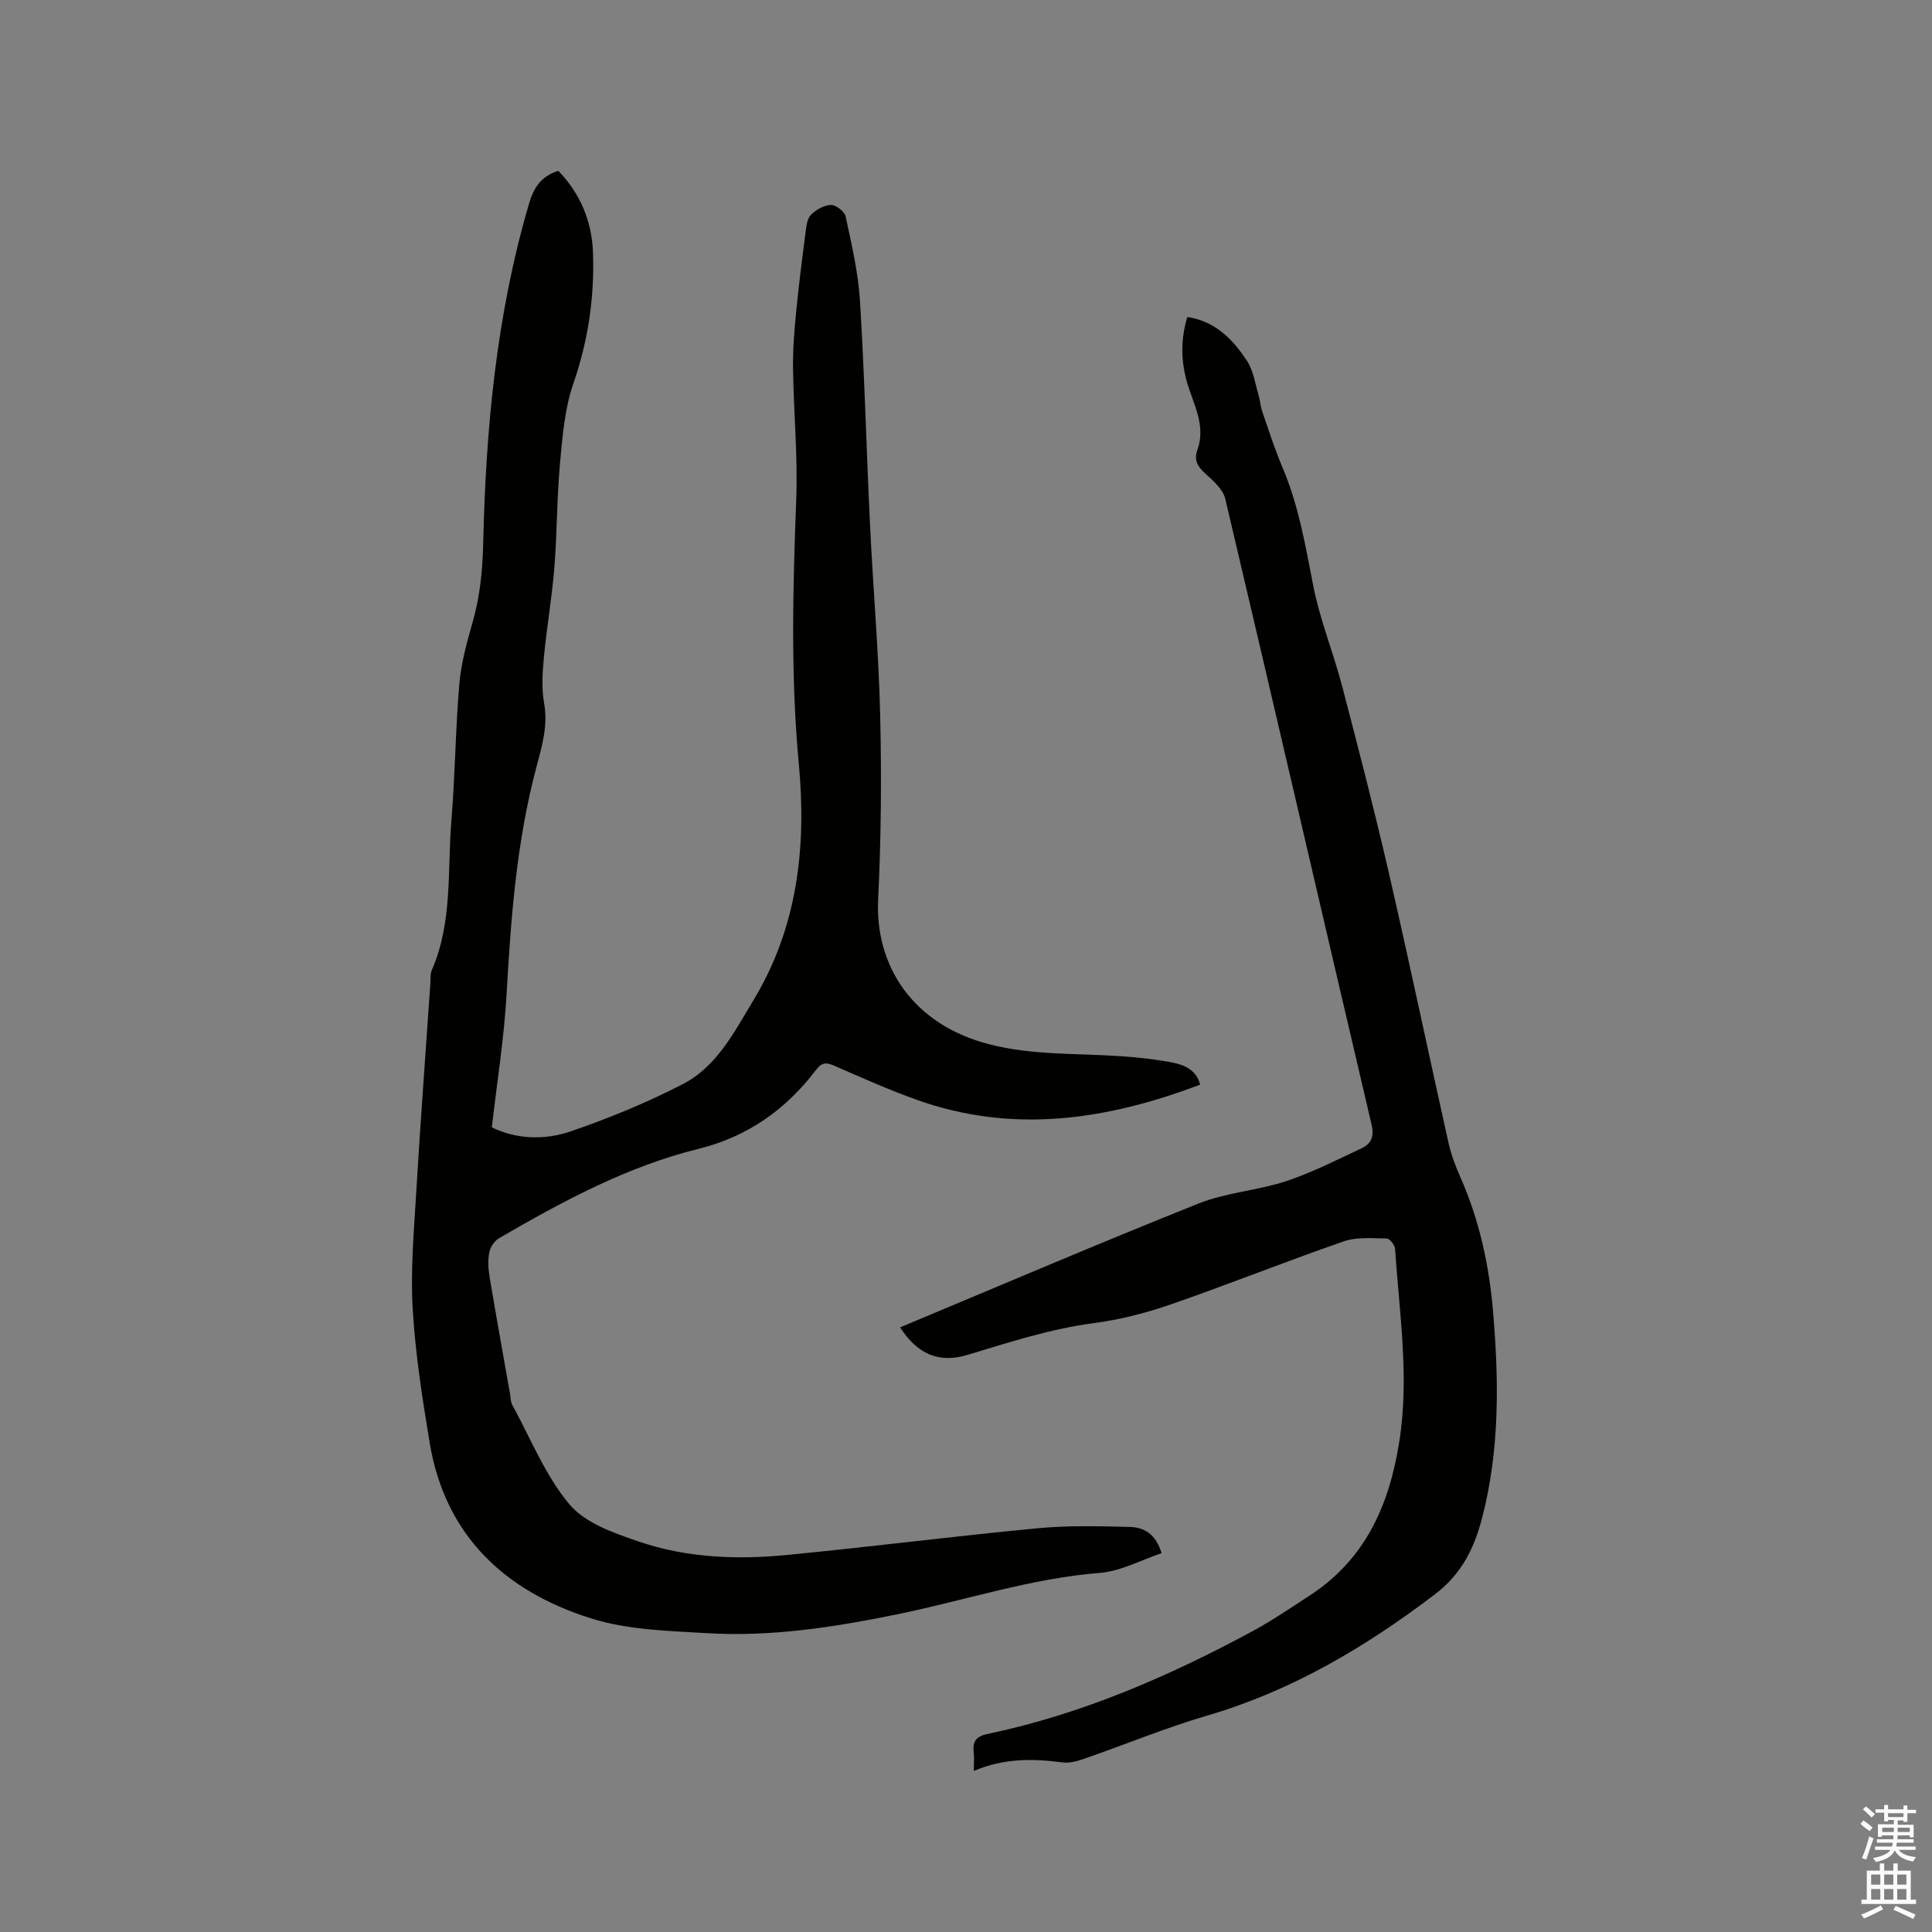 <svg enable-background="new 0 0 400 400" viewBox="0 0 400 400" xmlns="http://www.w3.org/2000/svg"><rect x="0" y="0" width="400" height="400" fill="#808080" stroke="none"/><path d="m385.2 377.6.6-.7c.6.4 1.3.9 1.9 1.5l-.6.7c-.8-.5-1.4-1-1.9-1.5zm.3 7.1c.6-1.4 1.1-2.9 1.5-4.5.3.1.6.3.9.4-.5 1.4-1 2.9-1.5 4.4zm.2-10.1.6-.6c.7.5 1.3 1.1 1.9 1.6l-.7.7c-.6-.6-1.2-1.2-1.8-1.7zm8.4-.8h.8v.9h1.8v.7h-1.8v1.8h-.8v-.3h-1.2v.9h3.3v2.6h-.8v-.4h-2.5c0 .3 0 .6-.1.8h3.4v.7h-3.5c0 .3-.1.6-.1.8h4v.7h-3.5c.7.9 1.9 1.3 3.6 1.5-.2.2-.4.5-.6.9-1.9-.3-3.2-1.1-3.8-2.3-.5 1.1-1.8 2-3.9 2.4-.2-.3-.4-.5-.6-.8 1.9-.4 3.1-.9 3.6-1.7h-3.2v-.7h3.5c.1-.2.1-.5.2-.8h-3.3v-.7h3.4c0-.2 0-.5 0-.8h-2.4v.3h-.8v-2.6h3.3v-.9h-1.2v.3h-.8v-1.8h-1.8v-.7h1.8v-.9h.8v.9h3.2zm-4.4 5.5h2.4c0-.3 0-.6 0-.9h-2.4zm1.2-3.1h3.2v-.8h-3.2zm4.4 2.2h-2.4v.9h2.5v-.9z" fill="#fcfafa"/><path d="m389.2 385.8h.9v1.5h1.9v-1.5h.9v1.5h2.7v6h1.1v.9h-11.3v-.9h1.1v-6h2.7zm.2 8.7.5.8c-1.2.6-2.5 1.3-4 1.9-.2-.3-.3-.6-.6-.8 1.6-.6 3-1.3 4.1-1.9zm-2-4.3h1.9v-2.1h-1.9zm0 3.1h1.9v-2.2h-1.9zm2.7-3.1h1.9v-2.1h-1.9zm0 3.1h1.9v-2.2h-1.9zm2.4 1.3c1.4.6 2.7 1.2 4.1 1.8l-.5.9c-1.5-.7-2.8-1.4-4.1-1.9zm2.2-6.5h-1.9v2.1h1.9zm-1.9 5.2h1.9v-2.2h-1.9z" fill="#fcfafa"/><g fill="#010100"><path d="m101.83 233.41c5.05 2.47 10.88 2.69 16.32.83 7.96-2.73 15.83-5.96 23.3-9.83 7.01-3.64 10.59-10.8 14.53-17.3 9.17-15.16 11.02-31.74 9.4-49.04-1.7-18.19-1.22-36.42-.53-54.66.34-8.98-.53-18-.66-27-.06-3.89.25-7.81.63-11.69.54-5.58 1.25-11.14 1.97-16.7.16-1.24.34-2.78 1.12-3.56 1.06-1.05 2.72-2 4.14-2.03 1.03-.02 2.81 1.37 3.03 2.39 1.23 5.78 2.61 11.6 2.97 17.47.95 15.44 1.33 30.92 2.08 46.38.63 13.13 1.79 26.24 2.1 39.38.3 12.71.2 25.45-.42 38.15-.67 13.77 7.15 25.91 22.98 30 9.08 2.35 18.3 1.83 27.46 2.49 3.58.26 7.18.64 10.69 1.34 2.52.5 4.83 1.69 5.53 4.53-19.22 7.3-38.68 10.26-58.59 3.17-5.77-2.06-11.38-4.56-17-7.02-1.7-.75-2.67-.87-3.95.82-6.21 8.19-14.17 13.82-24.29 16.32-14.87 3.67-28.19 10.89-41.31 18.5-.94.55-1.81 1.83-2.02 2.91-.32 1.62-.23 3.39.04 5.04 1.36 8.13 2.83 16.25 4.26 24.37.13.73.09 1.54.43 2.16 3.81 6.97 6.83 14.61 11.83 20.6 3.23 3.87 9.15 5.94 14.25 7.69 9.94 3.42 20.4 3.83 30.8 2.82 17.28-1.67 34.51-3.88 51.79-5.52 6.39-.61 12.88-.45 19.31-.28 2.82.07 5.3 1.48 6.47 5.43-4.26 1.42-8.44 3.73-12.77 4.08-14.27 1.13-27.77 5.65-41.64 8.51-13.09 2.69-26.33 4.78-39.74 3.97-8.02-.48-16.35-.67-23.9-3.04-17.84-5.59-30.29-17.09-33.49-36.43-1.52-9.19-2.97-18.45-3.51-27.73-.46-8 .26-16.09.74-24.12.86-14.39 1.93-28.77 2.92-43.15.07-.95-.05-1.99.31-2.82 4.33-9.95 3.2-20.62 4.05-31 .77-9.4.84-18.86 1.64-28.25.37-4.28 1.54-8.53 2.73-12.69 1.53-5.35 2.08-10.72 2.21-16.27.53-23.79 2.72-47.38 9.46-70.36.97-3.31 2.42-5.75 6.1-6.9 4.49 4.64 6.94 10.37 7.17 16.91.33 9.27-.99 18.26-4.07 27.15-1.8 5.21-2.25 10.97-2.76 16.54-.66 7.17-.59 14.41-1.17 21.59-.5 6.22-1.59 12.39-2.17 18.61-.29 3.12-.5 6.37.05 9.42.84 4.62-.43 8.87-1.56 13.1-4.13 15.46-5.31 31.26-6.21 47.15-.5 8.99-1.96 18.01-3.05 27.57z"/><path d="m186.35 274.82c20.74-8.66 41.17-17.41 61.81-25.65 5.73-2.29 12.2-2.67 18.1-4.62 5.38-1.77 10.49-4.4 15.64-6.81 1.95-.92 2.67-2.37 2.07-4.9-10.14-43.18-20.1-86.39-30.29-129.56-.47-1.99-2.52-3.77-4.17-5.27-1.6-1.45-2.37-2.76-1.59-4.91 1.52-4.22-.15-8.14-1.53-11.99-1.81-5.05-2.21-10.07-.56-15.48 5.83.89 9.47 4.67 12.37 9.13 1.31 2.01 1.66 4.65 2.37 7.03.33 1.1.38 2.3.75 3.38 1.35 3.9 2.61 7.85 4.22 11.64 3.35 7.87 4.73 16.18 6.36 24.5 1.38 7.02 4.14 13.75 5.96 20.7 3.38 12.89 6.71 25.79 9.7 38.77 4.27 18.57 8.18 37.21 12.33 55.81.55 2.46 1.47 4.88 2.49 7.19 3.9 8.82 5.91 18.09 6.73 27.64 1.23 14.41 1.42 28.75-2.28 42.94-1.66 6.37-4.33 11.61-9.74 15.72-14.36 10.92-29.59 19.96-47.05 25.08-8.62 2.53-16.96 5.98-25.45 8.93-1.46.51-3.12 1-4.6.8-6.06-.79-12.02-.93-18.37 1.76 0-1.62.11-2.73-.02-3.81-.27-2.27.47-3.35 2.9-3.85 19.45-4.08 37.47-11.9 54.86-21.29 4-2.16 7.76-4.75 11.58-7.22 11.65-7.51 16.66-18.64 18.77-32.01 2.12-13.47-.01-26.63-.87-39.91-.05-.78-1.12-2.13-1.72-2.14-2.98-.04-6.19-.35-8.92.59-12 4.16-23.79 8.89-35.79 13.05-5.16 1.79-10.56 3.17-15.96 3.88-8.99 1.18-17.49 3.97-26.09 6.56-5.93 1.8-10.38-.08-14.01-5.68z"/></g></svg>